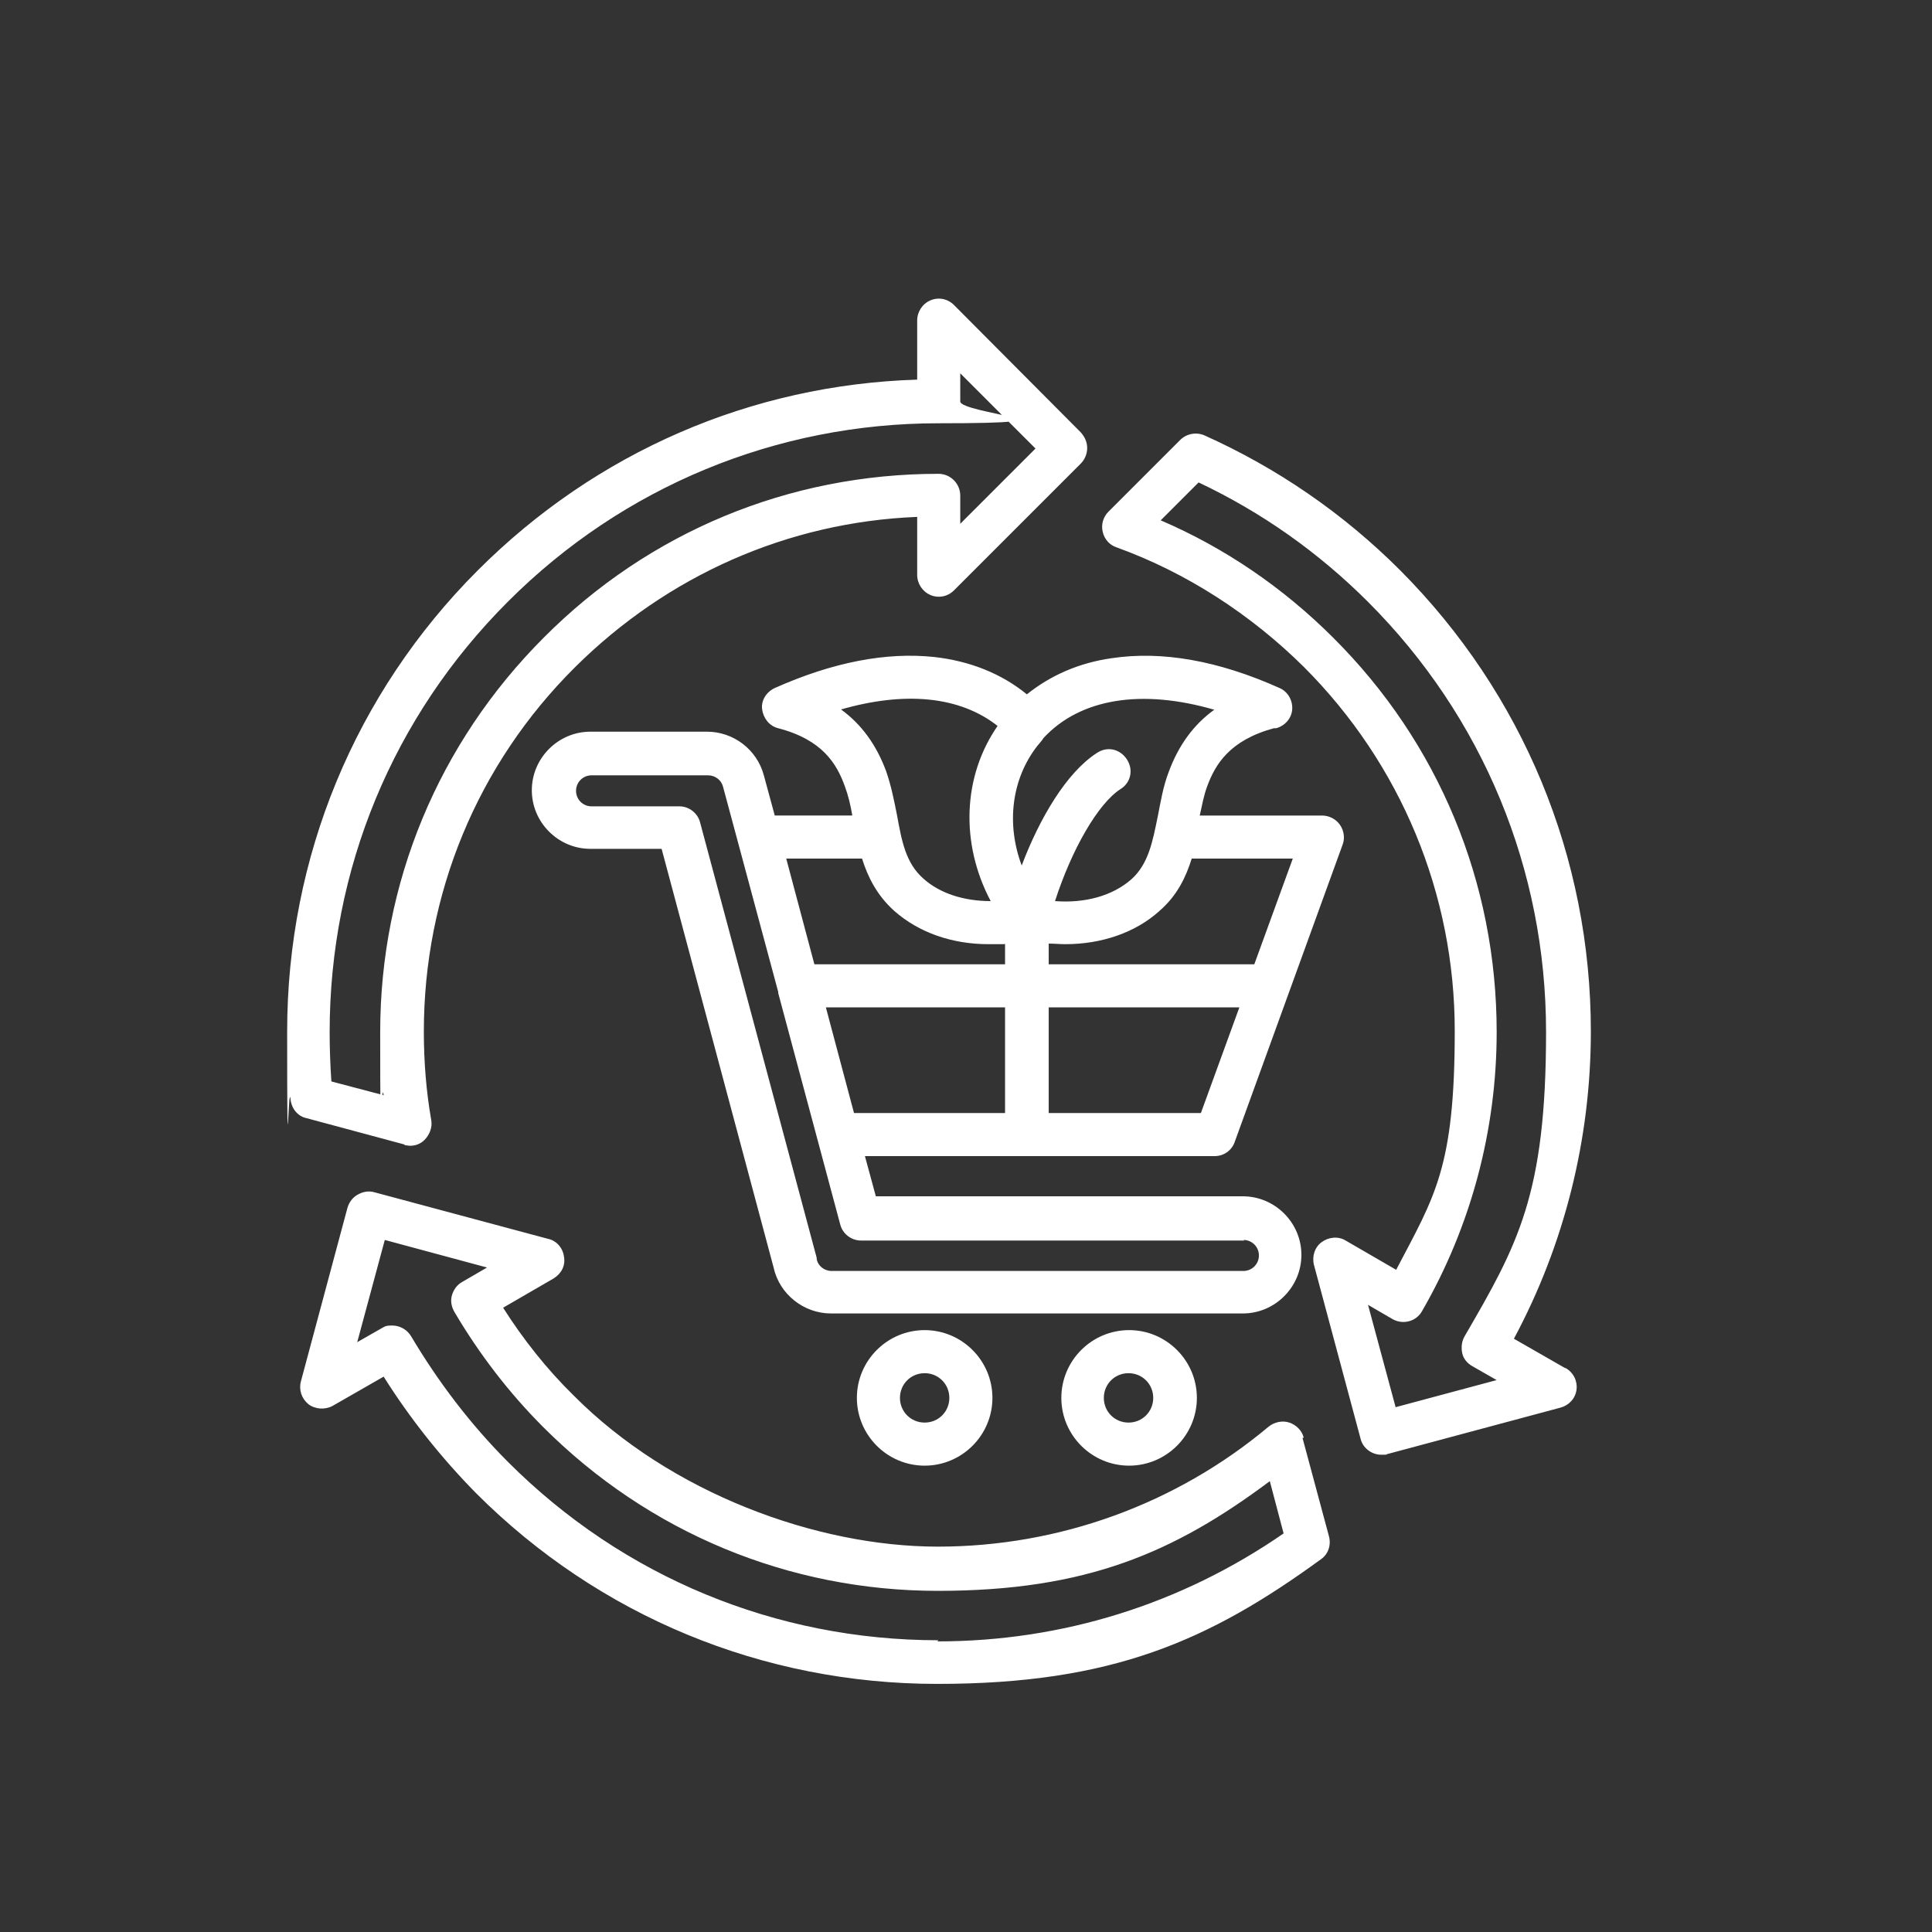 <svg xmlns:xlink="http://www.w3.org/1999/xlink" xmlns="http://www.w3.org/2000/svg" id="_&#xE2A;&#xE20;&#xE32;&#xE1E;&#xE2D;&#xE32;&#xE01;&#xE32;&#xE28;" viewBox="0 0 336.4 336.4" width="336.4" height="336.4"><rect x="0" y="0" width="336.4" height="336.4" fill="#333333" stroke="none"/><defs><style>      .st0 {        fill: #fff;      }    </style></defs><path class="st0" d="M70.4,199.4c.3,0,.7.1,1,.1.9,0,1.8-.3,2.5-1,.9-.9,1.4-2.2,1.2-3.4-.9-5.1-1.3-10.3-1.3-15.5,0-23.9,9.3-46.5,26.3-63.4,16.1-16,37.1-25.3,59.6-26.2v10.1c0,1.5.9,2.9,2.3,3.5,1.4.6,3,.3,4.1-.8l22.1-22.1c.7-.7,1.1-1.7,1.1-2.7s-.4-1.9-1.1-2.7l-22.1-22.2c-1.1-1.1-2.7-1.4-4.1-.8-1.4.6-2.3,2-2.3,3.5v10.3c-28.9.9-55.9,12.6-76.5,33.2-21.4,21.4-33.2,50-33.2,80.3s.2,7.9.6,11.9c.2,1.6,1.3,2.9,2.8,3.2l17.1,4.6ZM88.5,104.7c20-20,46.7-31,74.9-31s3.8-1.7,3.8-3.8v-4.9l13.1,13.1-13.1,13.1v-4.9c0-2.1-1.7-3.8-3.8-3.8-26,0-50.4,10.1-68.7,28.5-18.4,18.4-28.5,42.8-28.5,68.7s.2,7.4.6,11l-9.1-2.4c-.2-2.9-.3-5.8-.3-8.6,0-28.3,11-54.9,31-74.9h0ZM272.5,238.2l-8.9-5.1c8.8-16.4,13.4-34.8,13.4-53.5,0-30.3-11.8-58.8-33.2-80.3-9.9-9.9-21.4-17.8-34.1-23.5-1.4-.6-3.1-.3-4.2.8l-12.5,12.5c-.9.9-1.3,2.2-1,3.5s1.2,2.3,2.4,2.7c12.2,4.4,23.4,11.7,32.6,20.8,16.9,16.9,26.3,39.5,26.3,63.4s-3.5,28.8-10.2,41.6l-8.8-5.1c-1.3-.8-3-.6-4.2.3-1.2.9-1.7,2.5-1.3,4l8.1,30.2c.4,1.7,2,2.8,3.6,2.8s.6,0,1-.1l30.2-8.1c1.5-.4,2.6-1.6,2.8-3.1s-.5-3-1.9-3.8h0ZM243,245l-4.8-17.8,4.3,2.5c1.8,1,4.1.4,5.1-1.4,8.5-14.7,13-31.5,13-48.6,0-26-10.1-50.4-28.5-68.7-8.6-8.6-18.8-15.6-30-20.4l6.6-6.6c11,5.2,20.9,12.2,29.5,20.8,20,20,31,46.6,31,74.9s-4.9,37-14.2,53c-.5.9-.6,1.9-.4,2.9s.9,1.8,1.8,2.3l4.2,2.4-17.9,4.8h0ZM227,250.3c-.3-1.2-1.3-2.2-2.5-2.6-1.2-.4-2.6-.1-3.6.7-16.1,13.5-36.5,20.9-57.6,20.9s-46.5-9.3-63.4-26.3c-4.7-4.6-8.8-9.8-12.3-15.3l8.8-5.1c1.3-.8,2.1-2.2,1.8-3.8-.2-1.5-1.3-2.8-2.8-3.1l-30.2-8.1c-1-.3-2-.1-2.9.4s-1.5,1.3-1.8,2.3l-8.1,30.2c-.4,1.5.1,3,1.3,4,1.2.9,2.9,1,4.2.3l8.9-5.1c4.6,7.3,10,14.1,16.1,20.3,21.4,21.4,49.9,33.2,80.3,33.2s47.3-7.5,66.8-21.7c1.3-.9,1.8-2.5,1.4-4l-4.6-17.1h0ZM163.4,285.6c-28.3,0-54.9-11-74.9-31-6.6-6.6-12.2-14-16.9-21.9-.7-1.2-2-1.9-3.3-1.9s-1.3.2-1.9.5l-4.2,2.4,4.8-17.8,17.8,4.8-4.3,2.5c-.9.5-1.5,1.3-1.8,2.3s-.1,2,.4,2.9c4.3,7.3,9.5,14.1,15.5,20.1,18.4,18.4,42.8,28.5,68.7,28.5s41.2-6.7,57.8-19.1l2.4,9.1c-17.8,12.3-38.5,18.8-60.3,18.8h0ZM184.8,243.4c0,6.5,5.3,11.8,11.8,11.8s11.8-5.3,11.8-11.8-5.3-11.8-11.8-11.8-11.8,5.3-11.8,11.8ZM200.8,243.4c0,2.4-1.9,4.3-4.3,4.3s-4.3-1.9-4.3-4.3,1.9-4.3,4.3-4.3,4.3,1.9,4.3,4.3ZM149.2,243.4c0,6.5,5.3,11.8,11.8,11.8s11.8-5.3,11.8-11.8-5.3-11.8-11.8-11.8-11.8,5.3-11.8,11.8ZM165.3,243.4c0,2.4-1.9,4.3-4.3,4.3s-4.3-1.9-4.3-4.3,1.9-4.3,4.3-4.3,4.3,1.9,4.3,4.3ZM222.2,126.8c1.5-.4,2.7-1.7,2.8-3.3.1-1.6-.8-3.1-2.2-3.7-10.7-4.8-20.5-6.5-29.2-5.2-5.7.8-10.7,3-14.8,6.3-4.4-3.6-9.9-5.8-16.1-6.5-8.4-.9-17.7.9-27.8,5.4-1.5.7-2.4,2.2-2.2,3.7s1.2,2.9,2.8,3.3c7.7,2,10.2,6.2,11.6,10.1.6,1.6,1,3.3,1.3,5.1h-13.5l-1.9-7c-1.2-4.5-5.3-7.6-9.9-7.6h-20.3c-5.6,0-10.2,4.6-10.2,10.2s4.6,10.2,10.2,10.2h12.4l19.5,72.9c1,4.6,5.2,8,10,8h71.7c5.6,0,10.2-4.6,10.2-10.2s-4.6-10.2-10.2-10.2h-63.9l-1.9-7h60.9c1.6,0,3-1,3.5-2.5l18.8-51.8c.4-1.1.2-2.4-.5-3.4-.7-1-1.9-1.6-3.1-1.6h-21.3c.4-1.8.7-3.5,1.3-5.1,1.4-3.8,3.9-8,11.6-10.1h0ZM211.4,123.6c-3.6,2.6-6.2,6.2-7.9,10.8-1,2.6-1.4,5.2-1.9,7.7-.9,4.4-1.6,8.3-4.6,11-3.3,2.9-8.1,4.2-13.3,3.8,2.9-9,7.5-17,11.4-19.5,1.8-1.1,2.3-3.4,1.1-5.2s-3.4-2.3-5.2-1.1c-5.3,3.4-10,11.4-13.1,19.6-2.7-7.2-1.8-15,2.7-20.8.4-.5.8-.9,1.1-1.4,6.4-6.9,17.1-8.6,29.8-4.9h0ZM146.2,123.6c11.3-3.3,20.9-2.4,27.5,2.8-6.1,8.8-6.5,20.5-1.2,30.5-4.6,0-8.8-1.3-11.7-3.9-3.1-2.7-3.8-6.6-4.6-11-.5-2.5-1-5.1-1.9-7.7-1.7-4.6-4.3-8.2-7.9-10.8h0ZM150.1,149.5c1,3.2,2.6,6.4,5.6,9.1,4.3,3.8,10.1,5.8,16.4,5.8s1.9,0,2.9-.1v3.6h-33.2l-4.9-18.4h13.2ZM216.5,215.9c1.5,0,2.7,1.2,2.7,2.7s-1.2,2.7-2.7,2.7h-71.7c-1.3,0-2.4-.9-2.6-2.1,0,0,0-.1,0-.2l-20.3-75.8c-.4-1.6-1.9-2.8-3.6-2.8h-15.3c-1.5,0-2.7-1.2-2.7-2.7s1.2-2.7,2.7-2.7h20.3c1.2,0,2.3.8,2.6,2l9.6,35.7c0,0,0,.1,0,.2l10.8,40.3c.4,1.6,1.9,2.8,3.6,2.8h66.8ZM143.8,175.4h31.2v18.4h-26.3l-4.9-18.4ZM209.1,193.8h-26.5v-18.4h33.2l-6.7,18.4ZM218.5,167.9h-35.9v-3.6c1,0,1.9.1,2.9.1,6.3,0,12.2-2,16.4-5.8,3.1-2.7,4.6-5.9,5.6-9.1h17.6l-6.7,18.4h0Z" fill="#FFFFFF"></path></svg>
